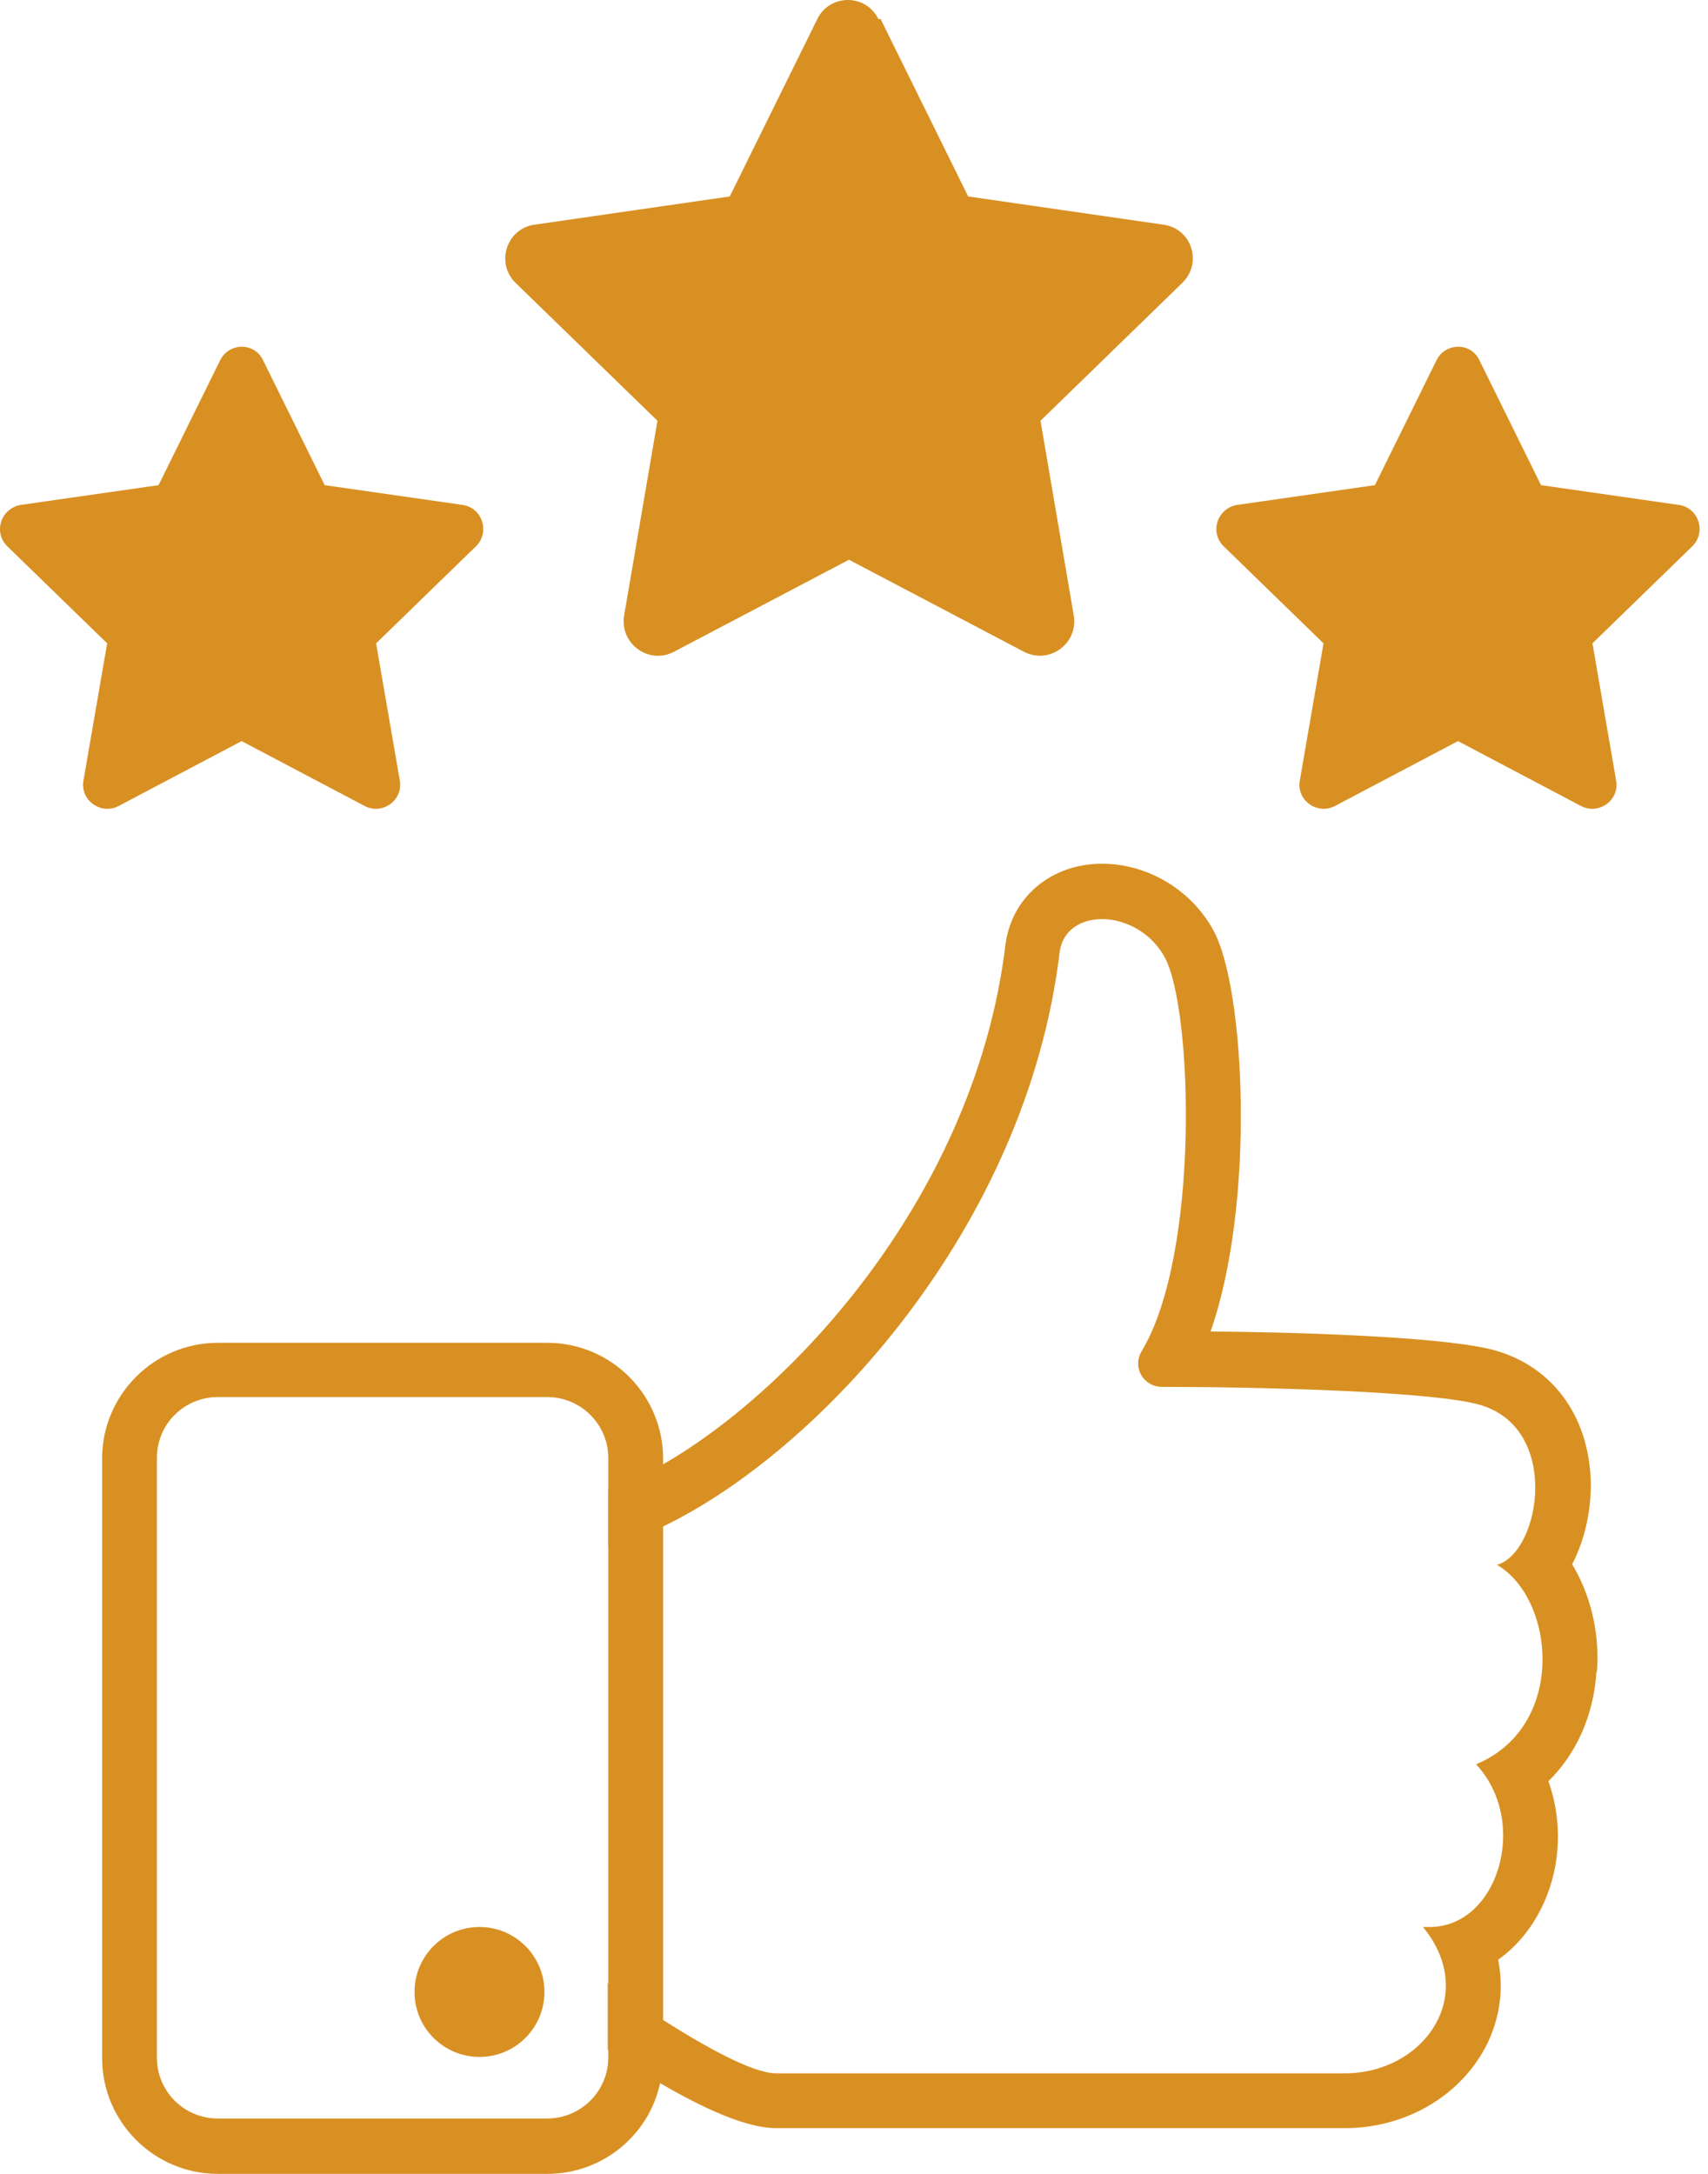 <svg xmlns="http://www.w3.org/2000/svg" fill="none" viewBox="0 0 55 70" height="70" width="55">
<path fill="#D99022" d="M28.357 0.614L31.177 6.326L37.471 7.236C38.381 7.363 38.726 8.473 38.071 9.11L33.505 13.549L34.578 19.825C34.724 20.717 33.796 21.408 32.977 20.989L27.338 18.024L21.698 20.989C20.898 21.408 19.952 20.735 20.097 19.825L21.171 13.549L16.604 9.11C15.949 8.473 16.313 7.363 17.205 7.236L23.499 6.326L26.319 0.614C26.719 -0.205 27.884 -0.205 28.284 0.614H28.357Z"></path>
<path fill="#D99022" d="M8.472 11.602L10.455 15.622L14.894 16.259C15.531 16.35 15.785 17.132 15.331 17.587L12.111 20.716L12.875 25.137C12.984 25.774 12.311 26.247 11.747 25.956L7.781 23.864L3.815 25.956C3.251 26.247 2.578 25.774 2.687 25.137L3.451 20.716L0.231 17.587C-0.224 17.132 0.031 16.368 0.667 16.259L5.106 15.622L7.089 11.602C7.38 11.02 8.199 11.02 8.472 11.602Z"></path>
<path fill="#D99022" d="M47.64 11.602L49.623 15.622L54.062 16.259C54.699 16.35 54.953 17.132 54.498 17.587L51.279 20.716L52.042 25.137C52.152 25.774 51.479 26.247 50.915 25.956L46.949 23.864L42.983 25.956C42.419 26.247 41.746 25.774 41.855 25.137L42.619 20.716L39.399 17.587C38.944 17.132 39.199 16.368 39.835 16.259L44.274 15.622L46.257 11.602C46.548 11.02 47.367 11.02 47.64 11.602Z"></path>
<path fill="#D99022" d="M51.425 53.809C51.516 52.554 51.207 51.335 50.625 50.371C51.043 49.57 51.243 48.606 51.225 47.715C51.17 45.55 49.933 43.912 47.969 43.439C46.186 43.021 41.492 42.894 38.982 42.875C40.437 38.727 40.091 31.796 39.073 29.959C38.363 28.649 36.944 27.812 35.489 27.812C33.851 27.812 32.578 28.885 32.378 30.413C31.414 38.418 25.574 44.731 21.353 47.151C20.716 47.514 20.116 47.787 19.588 47.969V49.807C20.134 49.679 20.735 49.443 21.353 49.152C26.32 46.769 33.051 39.583 34.124 30.65C34.215 29.959 34.797 29.595 35.489 29.595C36.216 29.595 37.071 30.013 37.508 30.832C38.4 32.451 38.654 40.365 36.762 43.512C36.453 44.022 36.817 44.658 37.417 44.658C40.328 44.658 45.822 44.785 47.532 45.204C50.297 45.877 49.624 49.989 48.205 50.389C50.079 51.48 50.461 55.592 47.532 56.811C49.26 58.666 48.242 62.05 46.04 62.05C45.968 62.05 45.895 62.05 45.822 62.05C47.641 64.27 45.822 66.762 43.311 66.762H24.992C24.228 66.762 22.681 65.889 21.335 65.034C20.662 64.597 20.025 64.16 19.57 63.851V65.998C20.116 66.362 20.68 66.726 21.244 67.071C22.645 67.89 24.027 68.527 24.992 68.527H43.311C45.313 68.527 47.114 67.435 47.914 65.761C48.314 64.906 48.423 63.997 48.242 63.105C48.878 62.651 49.388 62.014 49.733 61.231C50.279 59.994 50.297 58.575 49.861 57.356C50.77 56.465 51.316 55.228 51.407 53.845L51.425 53.809Z"></path>
<path fill="#D99022" d="M17.623 43.239H7.017C4.961 43.239 3.288 44.913 3.288 46.968V66.271C3.288 68.326 4.961 70 7.017 70H17.623C19.424 70 20.916 68.727 21.262 67.053C21.316 66.798 21.353 66.543 21.353 66.271V46.968C21.353 44.913 19.679 43.239 17.623 43.239ZM19.588 66.252C19.588 67.344 18.697 68.217 17.623 68.217H7.017C5.926 68.217 5.052 67.344 5.052 66.252V46.95C5.052 45.859 5.926 44.986 7.017 44.986H17.623C18.697 44.986 19.588 45.859 19.588 46.95V66.252Z"></path>
<path fill="#D99022" d="M15.44 66.234C16.595 66.234 17.532 65.298 17.532 64.142C17.532 62.987 16.595 62.05 15.44 62.05C14.284 62.05 13.348 62.987 13.348 64.142C13.348 65.298 14.284 66.234 15.44 66.234Z"></path>
</svg>
